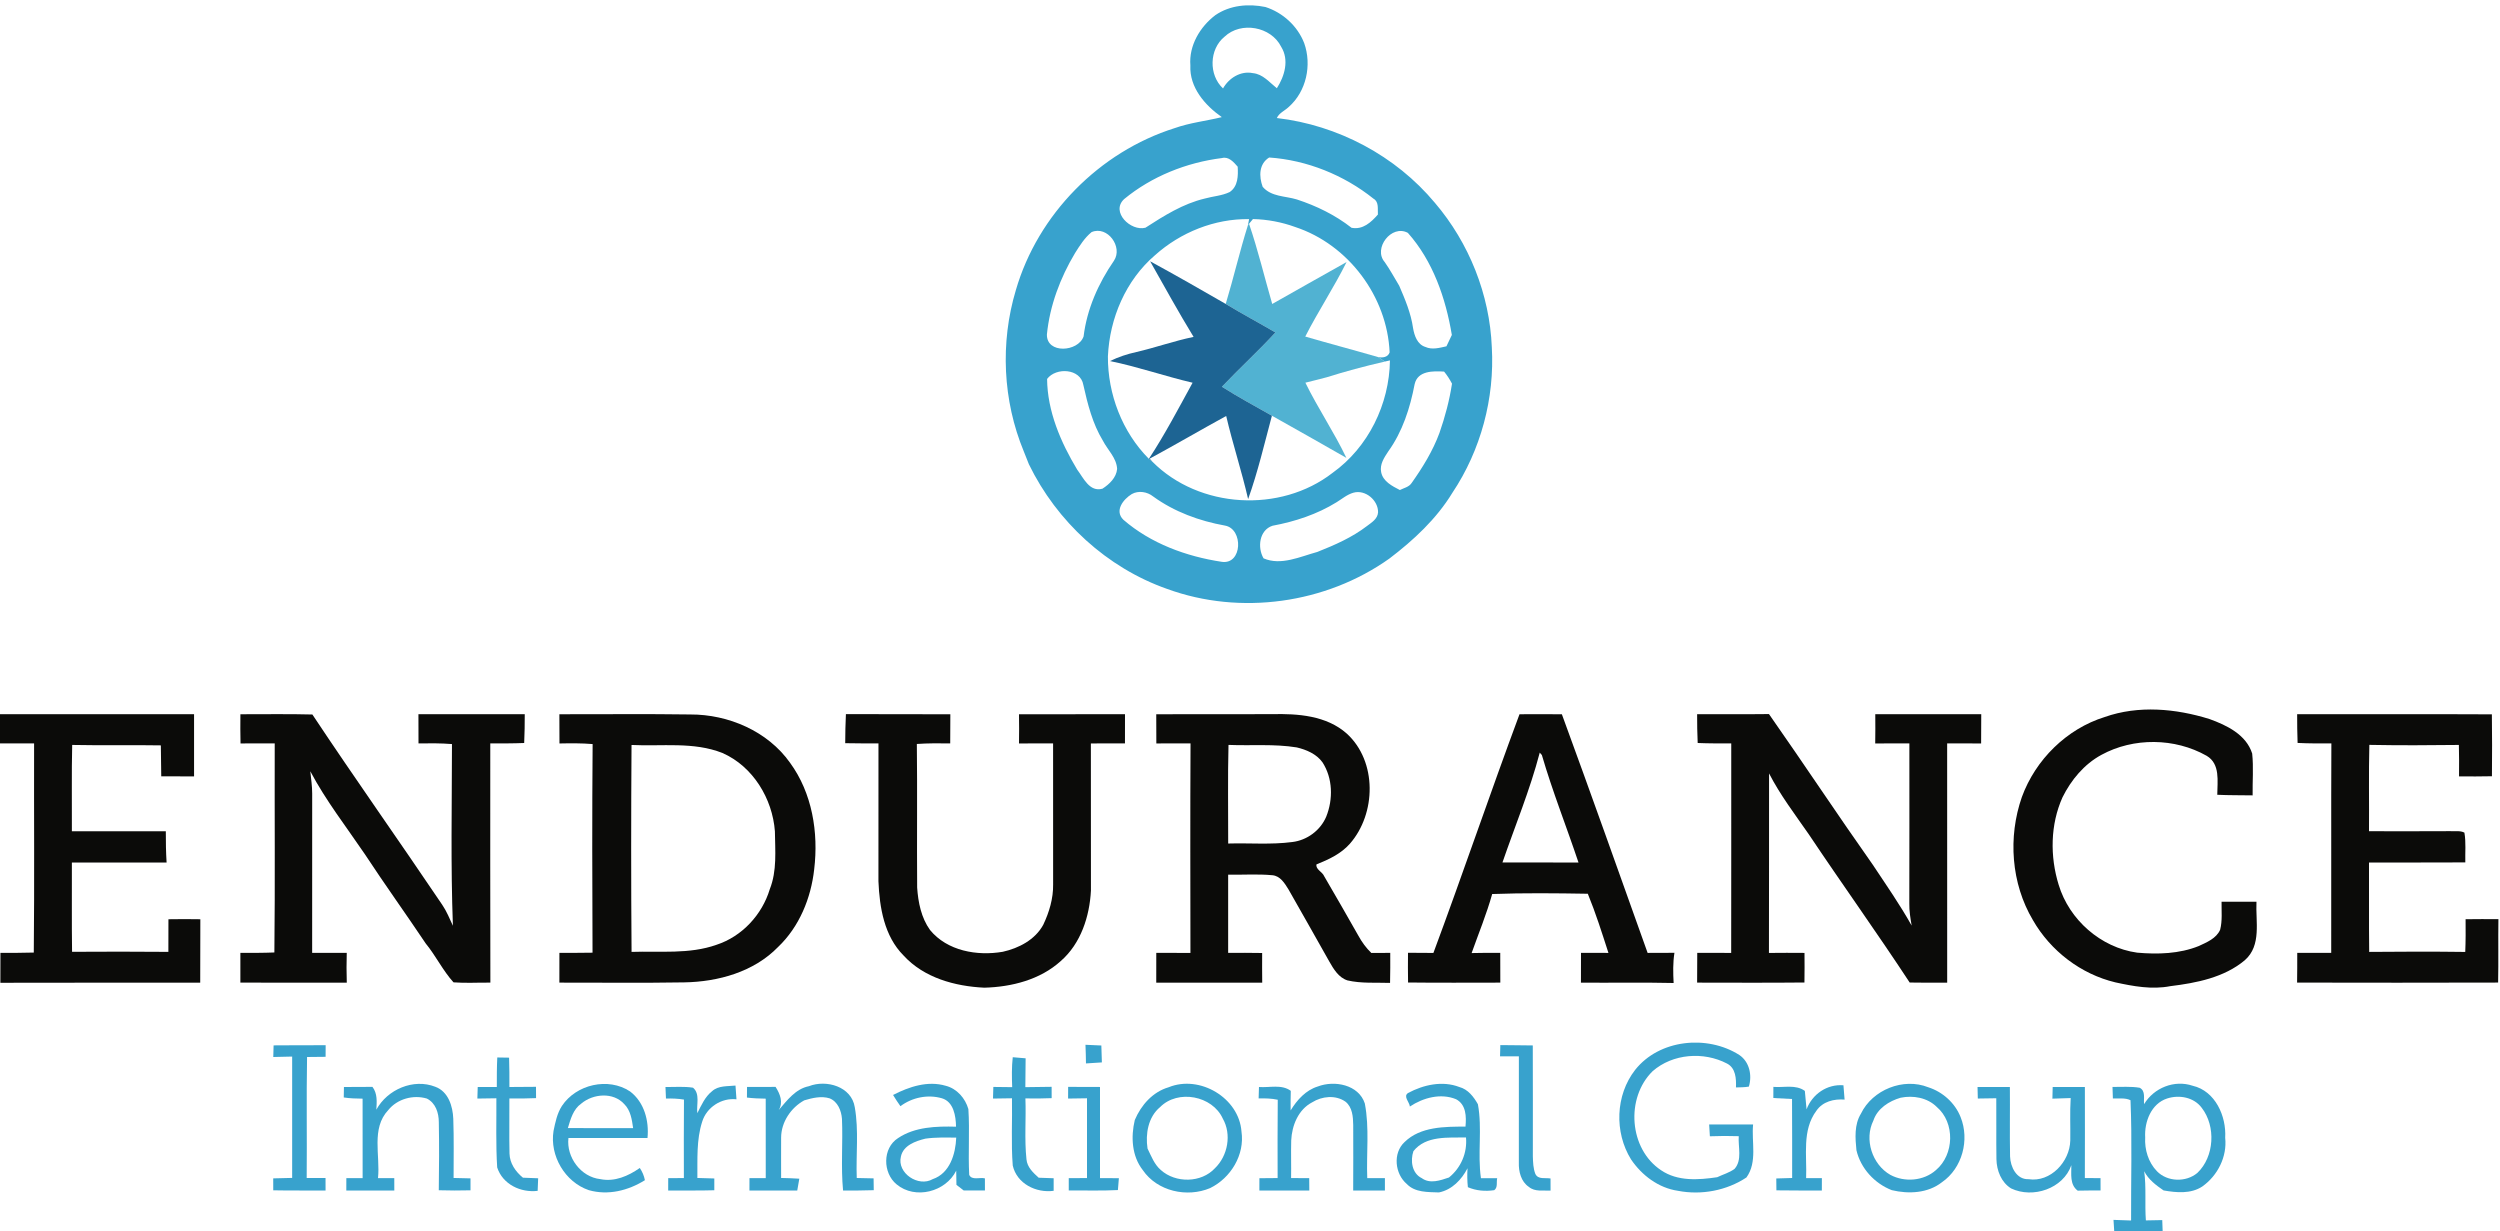 <?xml version="1.0" encoding="UTF-8" ?>
<!DOCTYPE svg PUBLIC "-//W3C//DTD SVG 1.1//EN" "http://www.w3.org/Graphics/SVG/1.1/DTD/svg11.dtd">
<svg width="800pt" height="394pt" viewBox="0 0 800 394" version="1.1" xmlns="http://www.w3.org/2000/svg">
<g id="#38a2cdff">
<path fill="#38a2cd" opacity="1.00" d=" M 388.94 4.83 C 393.61 1.64 399.50 1.12 404.93 2.24 C 410.50 4.02 415.22 8.33 417.34 13.80 C 419.84 20.81 418.03 29.27 412.38 34.24 C 411.12 35.44 409.33 36.12 408.59 37.77 C 428.08 40.03 446.60 49.83 459.18 64.92 C 470.11 77.74 476.70 94.25 477.38 111.11 C 478.32 127.45 473.85 144.09 464.76 157.70 C 459.66 166.06 452.36 172.84 444.62 178.73 C 424.31 193.18 396.94 197.02 373.49 188.46 C 354.20 181.68 338.18 166.91 329.25 148.57 C 328.73 147.18 328.17 145.79 327.60 144.42 C 320.89 128.19 320.02 109.66 325.07 92.85 C 332.11 68.58 351.82 48.60 375.89 41.00 C 380.77 39.26 385.96 38.72 390.98 37.48 C 385.57 33.69 380.58 27.96 380.92 20.95 C 380.41 14.60 384.00 8.56 388.94 4.83 M 391.86 11.74 C 386.92 15.74 386.73 24.00 391.37 28.30 C 393.23 24.97 397.02 22.60 400.91 23.40 C 404.13 23.70 406.23 26.36 408.59 28.24 C 411.09 24.36 412.60 19.18 409.97 14.96 C 406.73 8.47 397.11 6.77 391.86 11.74 M 359.71 63.72 C 355.33 67.81 361.84 74.11 366.54 72.87 C 372.48 69.04 378.54 65.20 385.51 63.54 C 388.16 62.79 391.01 62.66 393.51 61.45 C 396.19 59.62 396.23 56.25 396.06 53.34 C 394.78 51.89 393.20 49.99 391.01 50.58 C 379.67 52.00 368.55 56.43 359.71 63.72 M 404.05 59.77 C 406.81 63.02 411.27 62.68 415.01 63.83 C 421.28 65.88 427.28 68.81 432.49 72.89 C 436.10 73.60 438.75 71.13 440.93 68.65 C 440.79 66.90 441.34 64.62 439.52 63.58 C 430.06 56.01 418.22 51.23 406.13 50.40 C 402.80 52.48 402.85 56.49 404.05 59.77 M 369.60 81.67 C 360.25 89.68 355.07 101.84 354.53 114.03 C 354.46 126.10 359.09 138.23 367.64 146.83 C 368.01 147.14 368.39 147.45 368.78 147.76 C 383.72 162.77 409.71 164.28 426.42 151.32 C 437.86 143.14 444.60 129.32 444.78 115.33 C 444.37 115.43 443.53 115.62 443.11 115.71 C 442.42 115.15 441.68 114.66 440.90 114.24 C 442.32 114.58 444.15 114.36 444.68 112.76 C 443.91 94.91 431.48 78.26 414.49 72.65 C 410.16 71.07 405.55 70.20 400.94 70.10 C 400.63 70.48 400.00 71.23 399.69 71.61 L 399.37 71.95 C 399.45 71.50 399.62 70.58 399.71 70.12 C 388.70 69.94 377.76 74.35 369.60 81.67 M 349.31 74.27 C 347.08 76.09 345.53 78.58 344.01 80.99 C 339.27 88.90 335.91 97.83 335.01 107.03 C 334.88 113.32 345.00 112.65 346.75 107.66 C 347.81 98.91 351.49 90.64 356.47 83.43 C 359.41 79.02 354.39 72.11 349.31 74.27 M 443.12 83.88 C 444.82 86.31 446.22 88.91 447.75 91.44 C 449.63 95.81 451.51 100.25 452.18 105.00 C 452.59 107.39 453.54 110.23 456.12 111.02 C 458.29 112.01 460.66 111.30 462.86 110.82 C 463.43 109.61 464.01 108.40 464.59 107.19 C 462.63 95.43 458.55 83.55 450.52 74.52 C 445.31 71.66 439.28 79.52 443.12 83.88 M 335.07 121.26 C 335.16 131.61 339.43 141.53 344.70 150.28 C 346.72 152.95 348.65 157.55 352.79 156.38 C 355.00 154.95 357.23 152.84 357.48 150.06 C 357.29 146.50 354.46 144.01 352.92 141.01 C 349.61 135.56 348.05 129.33 346.67 123.18 C 345.79 117.90 337.93 117.45 335.07 121.26 M 452.68 122.95 C 451.23 130.54 448.80 138.14 444.23 144.47 C 442.94 146.43 441.46 148.60 441.97 151.08 C 442.52 154.04 445.52 155.56 447.96 156.81 C 449.23 156.15 450.85 155.87 451.70 154.59 C 455.24 149.59 458.50 144.31 460.63 138.53 C 462.42 133.39 463.82 128.15 464.64 122.77 C 463.92 121.40 463.09 120.10 462.11 118.91 C 458.60 118.70 453.65 118.59 452.68 122.95 M 362.17 158.10 C 359.44 159.77 356.54 163.44 359.48 166.32 C 368.26 173.92 379.59 178.06 390.95 179.78 C 397.59 180.78 397.93 169.25 392.01 168.19 C 383.82 166.72 375.77 163.78 369.01 158.87 C 367.12 157.35 364.31 156.90 362.17 158.10 M 427.70 160.72 C 421.45 164.58 414.39 166.90 407.20 168.24 C 402.95 169.63 402.31 175.21 404.34 178.67 C 409.93 181.09 416.05 178.11 421.55 176.62 C 427.11 174.41 432.66 171.99 437.44 168.32 C 438.94 167.18 440.82 166.07 440.98 163.97 C 441.07 160.12 436.92 156.58 433.11 157.66 C 431.08 158.23 429.46 159.64 427.70 160.72 Z" />
<path fill="#38a2cd" opacity="1.00" d=" M 347.35 334.33 C 349.04 334.42 350.74 334.49 352.43 334.56 C 352.49 336.36 352.54 338.16 352.60 339.97 C 350.90 340.11 349.20 340.19 347.51 340.30 C 347.48 338.31 347.44 336.32 347.35 334.33 Z" />
<path fill="#38a2cd" opacity="1.00" d=" M 480.11 334.43 C 483.57 334.49 487.03 334.47 490.49 334.54 C 490.55 346.36 490.50 358.19 490.51 370.01 C 490.57 371.89 490.61 373.86 491.31 375.65 C 492.21 377.53 494.50 376.82 496.17 377.11 C 496.17 378.40 496.17 379.70 496.18 381.00 C 493.84 380.85 491.18 381.45 489.24 379.81 C 486.72 378.12 485.93 374.88 486.03 372.03 C 486.05 360.69 486.04 349.36 486.04 338.02 C 484.03 338.03 482.02 338.03 480.01 338.02 C 480.04 336.82 480.07 335.62 480.11 334.43 Z" />
<path fill="#38a2cd" opacity="1.00" d=" M 523.24 342.37 C 530.98 332.57 546.31 331.06 556.58 337.59 C 559.83 339.79 560.73 344.09 559.64 347.71 C 558.27 347.96 556.87 347.93 555.51 347.98 C 555.61 345.21 555.46 341.79 552.65 340.34 C 545.17 336.43 535.28 337.15 528.84 342.78 C 520.14 351.32 521.26 367.66 531.55 374.48 C 536.84 378.08 543.48 377.60 549.50 376.71 C 551.34 375.83 553.39 375.27 555.06 374.04 C 557.58 371.18 556.15 367.03 556.40 363.58 C 553.32 363.48 550.24 363.48 547.16 363.61 C 547.07 362.35 547.00 361.09 546.93 359.83 C 551.62 359.83 556.30 359.83 560.99 359.83 C 560.44 365.49 562.43 371.82 558.86 376.79 C 552.51 381.00 544.41 382.51 536.96 381.06 C 530.74 380.16 525.37 376.11 521.92 370.99 C 516.56 362.33 516.93 350.46 523.24 342.37 Z" />
<path fill="#38a2cd" opacity="1.00" d=" M 87.55 334.52 C 93.10 334.44 98.66 334.51 104.21 334.47 C 104.21 335.40 104.19 337.25 104.19 338.18 C 102.21 338.17 100.24 338.19 98.26 338.24 C 98.03 351.15 98.26 364.05 98.14 376.96 C 100.15 376.95 102.16 376.95 104.17 376.96 C 104.17 378.29 104.17 379.62 104.18 380.96 C 98.60 380.93 93.02 381.01 87.44 380.90 C 87.44 379.62 87.44 378.35 87.43 377.08 C 89.45 377.00 91.47 376.95 93.49 376.93 C 93.48 363.98 93.48 351.04 93.49 338.10 C 91.47 338.15 89.46 338.18 87.45 338.24 C 87.47 337.31 87.52 335.45 87.55 334.52 Z" />
<path fill="#38a2cd" opacity="1.00" d=" M 159.13 338.39 C 160.39 338.41 161.65 338.43 162.91 338.45 C 163.02 341.58 163.01 344.71 163.01 347.84 C 165.85 347.83 168.68 347.83 171.52 347.78 C 171.52 348.69 171.53 350.50 171.54 351.40 C 168.69 351.53 165.84 351.54 163.00 351.52 C 163.05 357.39 162.90 363.25 163.04 369.12 C 163.11 372.26 164.98 374.93 167.34 376.86 C 168.96 376.91 170.59 376.98 172.21 377.05 C 172.16 378.38 172.11 379.72 172.05 381.07 C 166.64 381.73 160.84 378.98 159.10 373.58 C 158.63 366.21 158.89 358.83 158.84 351.45 C 156.81 351.49 154.78 351.51 152.76 351.54 C 152.79 350.61 152.84 348.76 152.87 347.83 C 154.90 347.83 156.94 347.83 158.98 347.85 C 158.98 344.69 158.97 341.54 159.13 338.39 Z" />
<path fill="#38a2cd" opacity="1.00" d=" M 324.08 338.31 C 325.45 338.42 326.82 338.53 328.20 338.66 C 328.17 341.73 328.17 344.81 328.11 347.89 C 330.91 347.83 333.71 347.82 336.52 347.78 C 336.52 348.69 336.53 350.50 336.53 351.41 C 333.73 351.54 330.93 351.54 328.13 351.49 C 328.38 357.98 327.78 364.52 328.47 370.99 C 328.70 373.52 330.61 375.27 332.38 376.87 C 333.97 376.92 335.57 376.98 337.17 377.04 C 337.17 378.38 337.17 379.72 337.17 381.06 C 331.55 381.82 325.40 378.78 324.08 372.98 C 323.52 365.82 323.97 358.62 323.83 351.45 C 321.81 351.49 319.78 351.51 317.76 351.54 C 317.79 350.61 317.84 348.75 317.87 347.82 C 319.88 347.83 321.89 347.84 323.90 347.89 C 323.78 344.69 323.72 341.49 324.08 338.31 Z" />
<path fill="#38a2cd" opacity="1.00" d=" M 120.43 355.10 C 123.94 348.62 132.32 345.01 139.30 347.77 C 143.46 349.29 144.89 353.98 145.05 358.01 C 145.28 364.32 145.14 370.64 145.15 376.95 C 146.95 376.99 148.75 377.02 150.56 377.08 C 150.55 378.35 150.56 379.63 150.56 380.90 C 147.18 380.98 143.80 380.99 140.41 380.88 C 140.51 373.63 140.56 366.38 140.42 359.13 C 140.42 356.16 139.43 352.97 136.60 351.54 C 132.23 350.24 127.13 351.63 124.23 355.24 C 118.70 361.10 121.73 369.80 120.96 377.00 C 122.69 376.99 124.43 377.00 126.17 377.00 C 126.17 378.32 126.17 379.63 126.18 380.96 C 121.06 380.96 115.94 380.96 110.82 380.96 C 110.83 379.63 110.83 378.32 110.83 377.00 C 112.57 377.00 114.30 376.99 116.04 377.00 C 116.04 368.52 116.06 360.05 116.03 351.57 C 114.01 351.55 111.99 351.49 110.00 351.19 C 110.01 350.35 110.05 348.67 110.06 347.83 C 113.10 347.83 116.14 347.84 119.18 347.79 C 120.81 349.91 120.58 352.59 120.43 355.10 Z" />
<path fill="#38a2cd" opacity="1.00" d=" M 179.82 353.89 C 184.39 346.99 194.65 344.63 201.62 349.26 C 206.17 352.71 207.74 358.68 207.20 364.16 C 198.76 364.18 190.33 364.17 181.90 364.17 C 181.19 370.31 185.87 376.65 192.11 377.32 C 196.66 378.26 201.08 376.32 204.73 373.75 C 205.54 374.93 206.09 376.25 206.37 377.66 C 201.02 380.99 194.61 382.61 188.42 380.85 C 180.78 378.25 175.86 369.82 177.13 361.90 C 177.70 359.14 178.27 356.29 179.82 353.89 M 185.99 353.16 C 183.42 354.95 182.58 358.14 181.72 360.98 C 188.68 361.03 195.64 360.99 202.60 361.00 C 202.21 358.27 201.80 355.31 199.74 353.29 C 196.23 349.40 189.77 349.96 185.99 353.16 Z" />
<path fill="#38a2cd" opacity="1.00" d=" M 258.86 347.58 C 264.45 345.39 272.50 347.69 273.53 354.32 C 274.85 361.77 273.88 369.42 274.16 376.96 C 275.95 376.99 277.75 377.03 279.55 377.08 C 279.56 378.34 279.58 379.60 279.60 380.86 C 276.33 380.98 273.05 380.97 269.78 380.97 C 269.05 373.34 269.76 365.66 269.43 358.01 C 269.22 355.40 268.08 352.51 265.48 351.47 C 262.80 350.64 259.96 351.34 257.36 352.11 C 253.10 354.45 250.00 359.06 249.96 363.98 C 249.90 368.30 249.99 372.63 249.96 376.95 C 251.90 376.99 253.84 377.05 255.78 377.18 C 255.57 378.44 255.35 379.71 255.12 380.97 C 250.02 380.94 244.92 380.96 239.82 380.96 C 239.82 379.63 239.83 378.32 239.83 377.00 C 241.57 377.00 243.30 376.99 245.04 377.00 C 245.04 368.52 245.06 360.05 245.03 351.57 C 243.02 351.54 241.01 351.47 239.02 351.22 C 239.03 350.37 239.05 348.67 239.05 347.82 C 242.09 347.83 245.14 347.84 248.18 347.80 C 249.60 350.02 250.73 352.75 249.18 355.23 C 251.89 352.11 254.54 348.45 258.86 347.58 Z" />
<path fill="#38a2cd" opacity="1.00" d=" M 285.78 350.39 C 290.90 347.75 296.88 345.75 302.63 347.45 C 306.21 348.35 308.89 351.44 309.88 354.91 C 310.34 361.92 309.77 368.95 310.15 375.96 C 310.98 377.80 313.59 376.66 315.17 377.08 C 315.17 378.36 315.17 379.66 315.18 380.95 C 312.91 380.95 310.66 380.96 308.40 380.96 C 307.62 380.35 306.84 379.75 306.06 379.15 C 306.04 377.63 306.01 376.12 305.99 374.61 C 302.62 381.42 292.86 383.94 286.92 379.00 C 282.46 375.36 282.34 367.41 287.37 364.20 C 292.76 360.57 299.65 360.37 305.93 360.54 C 305.87 357.17 305.19 352.57 301.41 351.45 C 296.90 350.14 291.88 351.17 288.14 353.98 C 287.28 352.83 286.54 351.60 285.78 350.39 M 288.29 370.10 C 286.98 375.40 293.89 379.98 298.48 377.32 C 303.95 375.46 305.79 369.26 305.99 364.04 C 302.69 364.01 299.38 363.90 296.11 364.37 C 292.97 365.15 289.04 366.51 288.29 370.10 Z" />
<path fill="#38a2cd" opacity="1.00" d=" M 373.97 347.92 C 383.88 343.87 396.47 351.29 397.27 362.07 C 398.38 369.52 393.86 376.95 387.24 380.19 C 379.85 383.31 370.33 381.22 365.70 374.44 C 362.16 369.93 361.85 363.79 363.13 358.41 C 365.15 353.63 368.86 349.41 373.97 347.92 M 371.23 354.27 C 367.40 357.45 366.50 362.84 367.21 367.53 C 368.40 369.94 369.36 372.61 371.47 374.41 C 376.20 378.66 384.42 378.57 388.79 373.82 C 392.92 369.83 394.17 362.98 391.29 357.94 C 387.96 350.61 376.92 348.52 371.23 354.27 Z" />
<path fill="#38a2cd" opacity="1.00" d=" M 421.71 347.67 C 427.04 345.63 434.76 347.08 436.74 353.10 C 438.26 360.97 437.21 369.04 437.52 377.00 C 439.40 376.99 441.28 377.00 443.17 377.00 C 443.16 378.32 443.17 379.63 443.17 380.96 C 439.79 380.95 436.40 380.95 433.02 380.97 C 433.04 373.98 433.07 366.99 433.03 360.00 C 432.99 357.39 432.77 354.32 430.57 352.55 C 427.43 350.32 423.03 350.76 419.88 352.75 C 415.45 355.06 413.41 360.15 413.19 364.92 C 413.08 368.94 413.22 372.96 413.15 376.98 C 415.08 376.99 417.01 377.00 418.95 377.01 C 418.95 378.32 418.96 379.65 418.98 380.97 C 413.65 380.94 408.32 380.96 403.00 380.96 C 403.00 379.64 403.00 378.33 403.01 377.03 C 404.95 377.00 406.89 376.99 408.84 376.98 C 408.84 368.63 408.78 360.27 408.88 351.92 C 406.87 351.48 404.80 351.46 402.76 351.48 C 402.79 350.57 402.84 348.75 402.87 347.84 C 406.25 348.11 410.10 346.89 413.05 349.07 C 412.99 351.15 412.98 353.24 413.00 355.34 C 415.04 351.99 417.84 348.85 421.71 347.67 Z" />
<path fill="#38a2cd" opacity="1.00" d=" M 450.58 349.76 C 455.53 347.11 461.57 345.76 466.98 347.84 C 469.76 348.58 471.58 350.97 472.93 353.36 C 474.37 361.17 472.77 369.18 473.90 377.02 C 475.63 377.01 477.36 377.01 479.10 377.02 C 478.79 378.26 479.37 379.99 478.15 380.86 C 475.30 381.28 472.37 381.05 469.72 379.90 C 469.50 377.88 469.48 375.85 469.61 373.84 C 467.70 377.50 464.65 380.74 460.45 381.58 C 456.93 381.44 452.82 381.64 450.18 378.88 C 446.35 375.64 445.64 369.00 449.46 365.46 C 454.54 360.48 462.31 360.53 468.96 360.51 C 469.25 357.32 469.19 353.47 465.94 351.75 C 461.06 349.74 455.42 351.25 451.16 354.09 C 451.04 352.68 448.93 350.84 450.58 349.76 M 452.29 368.38 C 451.27 371.38 451.79 375.47 454.97 377.01 C 457.61 378.93 460.90 377.73 463.67 376.80 C 467.51 373.69 469.56 368.92 469.12 363.99 C 463.40 364.09 456.27 363.33 452.29 368.38 Z" />
<path fill="#38a2cd" opacity="1.00" d=" M 578.10 354.99 C 579.92 350.12 584.66 346.86 589.90 347.29 C 590.04 348.81 590.15 350.34 590.27 351.87 C 586.89 351.59 583.28 352.48 581.27 355.41 C 576.59 361.62 578.25 369.77 577.96 377.00 C 579.63 376.99 581.31 377.00 583.00 377.00 C 582.99 378.32 582.99 379.64 582.99 380.96 C 578.14 380.94 573.29 381.00 568.45 380.91 C 568.44 379.64 568.42 378.37 568.41 377.11 C 570.10 377.04 571.78 376.99 573.49 376.96 C 573.46 368.53 573.53 360.11 573.45 351.68 C 571.45 351.55 569.46 351.48 567.47 351.37 C 567.47 350.48 567.48 348.69 567.48 347.80 C 570.83 348.09 574.61 346.95 577.55 349.09 C 577.74 351.05 577.93 353.01 578.10 354.99 M 577.34 355.16 C 577.77 355.74 577.77 355.74 577.34 355.16 Z" />
<path fill="#38a2cd" opacity="1.00" d=" M 595.49 356.39 C 599.19 348.72 609.08 344.75 617.03 347.92 C 621.65 349.39 625.62 352.95 627.40 357.49 C 630.31 364.73 627.95 373.81 621.44 378.30 C 616.92 381.85 610.76 382.14 605.37 380.85 C 599.86 378.72 595.40 373.86 594.06 368.07 C 593.66 364.17 593.35 359.87 595.49 356.39 M 608.21 351.27 C 604.48 352.34 600.78 354.71 599.49 358.56 C 596.48 364.60 599.08 372.64 604.92 375.96 C 609.47 378.40 615.60 377.92 619.50 374.43 C 625.38 369.48 625.67 359.24 619.74 354.20 C 616.76 351.24 612.19 350.45 608.21 351.27 Z" />
<path fill="#38a2cd" opacity="1.00" d=" M 686.11 353.33 C 689.24 348.10 695.80 345.46 701.65 347.44 C 708.90 349.11 712.47 357.20 712.06 364.08 C 712.72 370.15 709.65 376.20 704.73 379.68 C 701.06 382.10 696.45 381.65 692.35 380.94 C 689.93 379.28 687.50 377.47 686.14 374.79 C 686.85 380.01 686.29 385.29 686.68 390.53 C 688.42 390.50 690.17 390.46 691.92 390.43 C 691.96 391.61 692.00 392.80 692.05 394.00 L 676.55 394.00 C 676.49 393.09 676.38 391.27 676.32 390.36 C 678.19 390.43 680.07 390.49 681.95 390.56 C 681.89 377.73 682.30 364.87 681.76 352.07 C 680.01 351.21 677.99 351.62 676.12 351.50 C 676.07 350.27 676.03 349.04 676.00 347.82 C 678.89 347.85 681.82 347.60 684.69 348.08 C 686.69 349.11 685.89 351.53 686.11 353.33 M 693.50 351.51 C 688.37 353.16 686.17 359.00 686.46 363.98 C 686.24 367.88 687.47 371.96 690.22 374.79 C 693.55 378.23 699.52 378.39 703.15 375.34 C 708.62 370.16 709.12 360.39 704.56 354.51 C 702.04 351.11 697.37 350.26 693.50 351.51 Z" />
<path fill="#38a2cd" opacity="1.00" d=" M 212.95 347.84 C 215.88 347.88 218.85 347.60 221.76 348.06 C 224.12 350.02 222.80 353.54 223.15 356.22 C 224.42 353.69 225.61 350.95 227.89 349.16 C 229.92 347.33 232.83 347.66 235.36 347.38 C 235.46 348.84 235.56 350.31 235.67 351.78 C 230.87 351.23 226.09 354.34 224.69 358.97 C 222.83 364.76 223.22 370.94 223.16 376.95 C 224.96 376.99 226.77 377.04 228.58 377.11 C 228.57 378.36 228.57 379.62 228.58 380.88 C 223.66 381.03 218.74 380.93 213.82 380.96 C 213.82 379.64 213.83 378.32 213.83 377.01 C 215.50 377.00 217.17 376.99 218.84 376.98 C 218.83 368.61 218.79 360.24 218.87 351.87 C 216.96 351.54 215.03 351.49 213.11 351.53 C 213.05 350.29 213.00 349.06 212.95 347.84 Z" />
<path fill="#38a2cd" opacity="1.00" d=" M 341.81 347.80 C 345.21 347.84 348.60 347.83 352.00 347.83 C 352.00 357.55 352.00 367.27 352.00 377.00 C 354.01 376.99 356.03 377.00 358.04 377.02 C 357.94 378.28 357.84 379.55 357.73 380.82 C 352.49 381.09 347.24 380.90 342.00 380.96 C 342.00 379.64 342.00 378.32 342.00 377.01 C 343.94 377.00 345.89 376.99 347.84 376.98 C 347.82 368.47 347.83 359.96 347.84 351.45 C 345.82 351.49 343.80 351.51 341.79 351.54 C 341.79 350.61 341.81 348.74 341.81 347.80 Z" />
<path fill="#38a2cd" opacity="1.00" d=" M 632.81 347.84 C 636.26 347.82 639.71 347.82 643.16 347.84 C 643.23 355.24 643.08 362.64 643.22 370.05 C 643.32 373.36 645.27 377.51 649.14 377.34 C 656.19 378.42 662.33 371.72 662.49 364.98 C 662.56 360.45 662.33 355.91 662.62 351.38 C 660.67 351.47 658.71 351.52 656.77 351.57 C 656.79 350.63 656.83 348.76 656.86 347.83 C 660.29 347.83 663.72 347.82 667.16 347.84 C 667.17 357.55 667.19 367.26 667.15 376.97 C 668.82 376.98 670.49 376.99 672.17 377.01 C 672.16 378.32 672.16 379.63 672.18 380.95 C 669.73 380.95 667.29 380.95 664.86 381.01 C 662.26 379.06 662.86 375.70 662.83 372.86 C 660.22 380.40 650.50 383.60 643.56 380.30 C 640.40 378.36 638.93 374.55 638.86 370.97 C 638.75 364.46 638.88 357.95 638.81 351.44 C 636.84 351.49 634.86 351.51 632.90 351.53 C 632.87 350.61 632.83 348.76 632.81 347.84 Z" />
</g>
<g id="#51b2d2fd">
<path fill="#51b2d2" opacity="1.00" d=" M 399.37 71.95 L 399.69 71.61 C 402.57 80.03 404.63 88.72 407.11 97.27 C 415.04 92.79 422.95 88.30 430.90 83.86 C 426.85 92.00 421.81 99.60 417.68 107.70 C 425.40 109.95 433.18 112.00 440.90 114.24 C 441.68 114.66 442.42 115.15 443.11 115.71 L 442.83 115.78 C 436.66 117.20 430.53 118.84 424.50 120.74 C 422.23 121.31 419.99 121.93 417.72 122.46 C 421.74 130.67 426.90 138.27 430.84 146.52 C 422.92 141.98 414.97 137.50 407.01 133.03 C 401.66 129.97 396.21 127.08 391.02 123.76 C 396.61 117.86 402.63 112.37 408.14 106.39 C 402.86 103.30 397.46 100.43 392.23 97.26 C 394.76 88.87 396.73 80.32 399.37 71.95 Z" />
</g>
<g id="#196191f9">
<path fill="#196191" opacity="0.98" d=" M 368.04 83.61 C 376.17 88.04 384.22 92.63 392.23 97.26 C 397.46 100.43 402.86 103.30 408.14 106.39 C 402.63 112.37 396.61 117.86 391.02 123.76 C 396.21 127.08 401.66 129.97 407.01 133.03 C 404.62 141.96 402.51 151.00 399.40 159.72 C 397.35 150.77 394.46 142.04 392.38 133.11 C 384.17 137.61 376.09 142.33 367.87 146.78 L 368.78 147.76 C 368.39 147.45 368.01 147.14 367.64 146.83 C 372.77 139.01 377.13 130.68 381.63 122.47 C 372.76 120.40 364.13 117.36 355.20 115.54 C 357.88 114.22 360.72 113.29 363.63 112.65 C 369.79 111.22 375.76 109.08 381.95 107.81 C 377.10 99.87 372.62 91.71 368.04 83.61 Z" />
</g>
<g id="#0b0b09ff">
<path fill="#0b0b09" opacity="1.00" d=" M 673.52 229.44 C 684.31 225.63 696.24 226.74 707.00 230.08 C 712.56 232.08 718.78 235.07 720.70 241.14 C 721.16 245.58 720.77 250.06 720.84 254.52 C 717.07 254.45 713.29 254.51 709.53 254.33 C 709.54 250.03 710.55 244.46 706.12 241.85 C 695.94 236.09 682.72 235.94 672.44 241.56 C 666.93 244.55 662.77 249.56 660.01 255.12 C 656.08 263.85 655.97 274.06 658.77 283.13 C 662.15 294.34 672.26 303.23 683.89 304.85 C 690.48 305.43 697.37 305.24 703.59 302.74 C 706.16 301.54 709.20 300.32 710.44 297.54 C 711.20 294.61 710.85 291.54 710.90 288.55 C 714.62 288.53 718.34 288.53 722.07 288.56 C 721.76 294.87 723.76 302.51 718.34 307.27 C 711.74 312.82 702.83 314.55 694.50 315.57 C 688.63 316.72 682.68 315.61 676.93 314.36 C 665.88 311.72 656.18 304.29 650.54 294.45 C 643.55 282.70 642.52 267.87 647.00 255.04 C 651.36 243.10 661.33 233.23 673.52 229.44 Z" />
<path fill="#0b0b09" opacity="1.00" d=" M 0.00 228.54 C 20.70 228.55 41.40 228.53 62.10 228.55 C 62.08 235.19 62.09 241.82 62.10 248.45 C 58.60 248.46 55.10 248.46 51.60 248.42 C 51.56 245.12 51.53 241.82 51.47 238.52 C 42.01 238.35 32.56 238.58 23.10 238.38 C 22.88 247.58 23.05 256.79 23.00 266.00 C 33.02 266.01 43.04 265.99 53.06 266.00 C 53.05 269.34 53.10 272.68 53.31 276.01 C 43.20 275.99 33.10 276.00 23.00 276.00 C 23.03 285.53 22.93 295.05 23.06 304.58 C 33.33 304.52 43.60 304.50 53.88 304.60 C 53.91 301.11 53.92 297.63 53.90 294.16 C 57.30 294.10 60.71 294.10 64.11 294.16 C 64.06 300.92 64.12 307.68 64.07 314.45 C 42.75 314.49 21.44 314.41 0.12 314.49 C 0.11 311.29 0.12 308.10 0.14 304.91 C 3.70 304.93 7.26 304.92 10.81 304.82 C 11.04 282.51 10.85 260.20 10.91 237.89 C 7.27 237.88 3.64 237.88 0.00 237.88 L 0.00 228.54 Z" />
<path fill="#0b0b09" opacity="1.00" d=" M 76.93 228.56 C 84.61 228.58 92.29 228.43 99.96 228.64 C 113.55 249.11 127.78 269.15 141.51 289.53 C 142.93 291.61 143.86 293.96 144.93 296.24 C 144.20 276.88 144.61 257.47 144.63 238.10 C 141.06 237.81 137.49 237.84 133.92 237.89 C 133.91 234.78 133.91 231.66 133.90 228.55 C 145.24 228.54 156.58 228.53 167.92 228.55 C 167.91 231.62 167.89 234.69 167.74 237.76 C 164.13 237.91 160.51 237.90 156.89 237.88 C 156.90 263.40 156.84 288.92 156.92 314.44 C 152.99 314.39 149.04 314.65 145.12 314.35 C 141.70 310.57 139.47 305.86 136.23 301.91 C 129.82 292.34 123.09 282.99 116.77 273.36 C 110.82 264.59 104.26 256.18 99.30 246.81 C 99.54 249.18 99.90 251.56 99.90 253.95 C 99.87 270.94 99.88 287.92 99.89 304.91 C 103.58 304.91 107.27 304.91 110.96 304.91 C 110.86 308.09 110.87 311.27 110.97 314.45 C 99.62 314.45 88.27 314.49 76.92 314.43 C 76.91 311.25 76.91 308.08 76.92 304.91 C 80.55 304.93 84.18 304.94 87.80 304.79 C 88.05 282.49 87.84 260.19 87.91 237.89 C 84.26 237.87 80.62 237.87 76.97 237.90 C 76.90 234.79 76.89 231.67 76.93 228.56 Z" />
<path fill="#0b0b09" opacity="1.00" d=" M 179.00 228.56 C 192.96 228.59 206.93 228.42 220.89 228.63 C 233.09 228.59 245.65 233.97 252.81 244.08 C 259.91 253.79 261.96 266.42 260.54 278.18 C 259.52 287.40 255.78 296.57 248.98 303.04 C 241.22 311.02 229.81 314.18 218.95 314.36 C 205.64 314.59 192.31 314.41 179.00 314.44 C 179.00 311.26 179.00 308.09 179.01 304.91 C 182.54 304.92 186.07 304.92 189.61 304.86 C 189.51 282.61 189.46 260.35 189.64 238.10 C 186.11 237.80 182.56 237.84 179.03 237.91 C 179.00 234.79 178.99 231.67 179.00 228.56 M 202.09 238.39 C 201.94 260.46 201.93 282.54 202.10 304.61 C 211.17 304.28 220.56 305.43 229.29 302.33 C 237.45 299.66 243.87 292.72 246.33 284.55 C 248.68 278.65 248.04 272.21 247.97 266.02 C 247.19 255.57 240.96 245.26 231.19 240.96 C 221.96 237.29 211.77 238.88 202.09 238.39 Z" />
<path fill="#0b0b09" opacity="1.00" d=" M 270.47 237.82 C 270.50 234.72 270.52 231.62 270.69 228.52 C 281.83 228.58 292.97 228.50 304.11 228.57 C 304.09 231.67 304.09 234.78 304.07 237.89 C 300.50 237.84 296.94 237.82 293.39 238.07 C 293.57 253.39 293.37 268.71 293.49 284.03 C 293.81 288.75 294.79 293.69 297.61 297.60 C 303.11 304.32 312.70 305.98 320.89 304.57 C 326.03 303.42 331.22 300.73 333.83 295.95 C 335.75 291.92 337.07 287.50 337.00 283.00 C 337.00 267.96 337.00 252.92 336.99 237.89 C 333.35 237.87 329.72 237.87 326.08 237.92 C 326.13 234.80 326.13 231.68 326.08 228.56 C 337.39 228.53 348.70 228.54 360.00 228.55 C 360.00 231.66 360.00 234.78 359.99 237.89 C 356.35 237.87 352.72 237.87 349.08 237.91 C 349.10 253.60 349.08 269.29 349.10 284.98 C 348.67 293.25 345.87 301.93 339.47 307.51 C 332.86 313.52 323.71 315.83 314.97 316.06 C 305.59 315.61 295.68 312.92 289.14 305.76 C 282.94 299.54 281.45 290.41 281.10 282.00 C 281.13 267.29 281.12 252.59 281.11 237.89 C 277.56 237.89 274.01 237.89 270.47 237.82 Z" />
<path fill="#0b0b09" opacity="1.00" d=" M 370.00 228.56 C 382.33 228.51 394.66 228.57 406.99 228.53 C 415.31 228.33 424.47 228.96 430.99 234.77 C 440.72 243.66 440.41 260.37 431.94 270.02 C 429.10 273.22 425.18 275.05 421.28 276.60 C 420.92 278.20 423.19 278.99 423.73 280.38 C 427.40 286.70 431.07 293.02 434.66 299.39 C 435.78 301.43 437.14 303.34 438.83 304.95 C 440.84 304.91 442.86 304.91 444.88 304.92 C 444.90 308.12 444.89 311.33 444.82 314.53 C 440.27 314.37 435.66 314.76 431.19 313.73 C 428.35 312.82 426.74 310.09 425.35 307.64 C 420.98 299.97 416.72 292.25 412.31 284.60 C 411.10 282.65 409.68 280.28 407.14 280.07 C 402.44 279.63 397.71 279.98 393.01 279.89 C 393.00 288.23 392.99 296.57 393.01 304.92 C 396.63 304.89 400.26 304.90 403.89 304.96 C 403.87 308.12 403.87 311.29 403.91 314.46 C 392.60 314.44 381.30 314.48 370.00 314.45 C 369.99 311.27 370.00 308.09 370.01 304.91 C 373.65 304.90 377.29 304.90 380.94 304.94 C 380.91 282.59 380.85 260.24 380.97 237.89 C 377.32 237.87 373.67 237.87 370.03 237.90 C 370.00 234.79 369.99 231.67 370.00 228.56 M 393.12 238.37 C 392.85 248.89 393.05 259.41 393.02 269.93 C 399.85 269.72 406.72 270.35 413.51 269.45 C 418.24 268.90 422.53 265.73 424.39 261.34 C 426.63 255.76 426.51 249.04 423.18 243.92 C 421.25 241.26 418.05 239.90 414.95 239.17 C 407.73 238.00 400.40 238.67 393.12 238.37 Z" />
<path fill="#0b0b09" opacity="1.00" d=" M 486.24 228.56 C 490.76 228.53 495.28 228.52 499.80 228.57 C 509.11 253.96 518.14 279.46 527.24 304.93 C 530.10 304.91 532.95 304.91 535.82 304.90 C 535.31 308.09 535.39 311.34 535.56 314.56 C 525.68 314.33 515.78 314.53 505.90 314.45 C 505.90 311.27 505.91 308.09 505.92 304.91 C 508.85 304.90 511.77 304.91 514.70 304.93 C 512.65 298.58 510.62 292.15 508.10 286.00 C 497.91 285.83 487.69 285.71 477.50 286.09 C 475.70 292.51 473.15 298.69 470.92 304.98 C 473.97 304.90 477.03 304.90 480.08 304.92 C 480.09 308.09 480.09 311.27 480.10 314.44 C 470.26 314.44 460.42 314.52 450.58 314.40 C 450.52 311.23 450.53 308.06 450.56 304.89 C 453.27 304.90 455.98 304.91 458.69 304.94 C 468.12 279.57 476.81 253.92 486.24 228.56 M 492.72 240.83 C 489.59 252.81 484.81 264.29 480.79 275.98 C 488.90 276.02 497.01 275.98 505.12 276.01 C 501.28 264.52 496.78 253.23 493.40 241.62 C 493.23 241.42 492.89 241.02 492.72 240.83 Z" />
<path fill="#0b0b09" opacity="1.00" d=" M 543.08 228.55 C 550.74 228.50 558.41 228.60 566.07 228.50 C 577.27 244.48 588.03 260.76 599.28 276.70 C 603.54 283.13 607.96 289.45 611.73 296.19 C 611.32 293.82 610.93 291.44 610.98 289.03 C 611.03 271.98 610.99 254.94 611.00 237.89 C 607.35 237.87 603.71 237.87 600.07 237.92 C 600.12 234.79 600.12 231.67 600.09 228.54 C 611.39 228.55 622.70 228.53 634.00 228.55 C 634.01 231.67 634.00 234.79 633.96 237.92 C 630.33 237.87 626.71 237.87 623.09 237.89 C 623.10 263.41 623.07 288.93 623.10 314.45 C 619.10 314.46 615.10 314.49 611.10 314.41 C 600.60 298.42 589.44 282.87 578.81 266.97 C 574.39 260.60 569.66 254.41 566.10 247.49 C 566.05 266.64 566.14 285.79 566.06 304.94 C 569.85 304.89 573.64 304.90 577.44 304.93 C 577.47 308.08 577.47 311.24 577.42 314.40 C 565.97 314.52 554.52 314.45 543.08 314.44 C 543.12 311.26 543.12 308.09 543.12 304.92 C 546.74 304.90 550.36 304.90 553.98 304.93 C 554.02 282.58 553.99 260.23 554.00 237.88 C 550.41 237.90 546.83 237.91 543.26 237.76 C 543.11 234.69 543.08 231.62 543.08 228.55 Z" />
<path fill="#0b0b09" opacity="1.00" d=" M 735.09 228.54 C 755.86 228.57 776.63 228.48 797.40 228.59 C 797.50 235.19 797.47 241.79 797.42 248.40 C 793.91 248.48 790.40 248.47 786.89 248.44 C 786.93 245.09 786.92 241.73 786.84 238.38 C 777.29 238.50 767.74 238.54 758.19 238.36 C 757.96 247.56 758.15 256.78 758.08 265.99 C 766.74 266.00 775.40 266.02 784.06 265.97 C 785.55 266.09 787.22 265.71 788.61 266.44 C 789.16 269.58 788.81 272.80 788.90 275.97 C 778.62 276.05 768.35 275.96 758.08 276.02 C 758.13 285.55 758.02 295.08 758.14 304.61 C 768.38 304.51 778.63 304.48 788.88 304.62 C 789.03 301.13 789.02 297.64 788.99 294.15 C 792.49 294.10 795.99 294.10 799.49 294.13 C 799.39 300.89 799.54 307.66 799.40 314.42 C 777.96 314.49 756.51 314.47 735.07 314.43 C 735.12 311.26 735.12 308.09 735.12 304.92 C 738.74 304.90 742.36 304.90 745.99 304.92 C 746.05 282.57 745.93 260.23 746.04 237.88 C 742.43 237.91 738.83 237.92 735.23 237.74 C 735.11 234.67 735.09 231.61 735.09 228.54 Z" />
</g>
<g id="#29789844">
<path fill="#297898" opacity="0.27" d=" M 577.34 355.16 C 577.77 355.74 577.77 355.74 577.34 355.16 Z" />
</g>
</svg>
